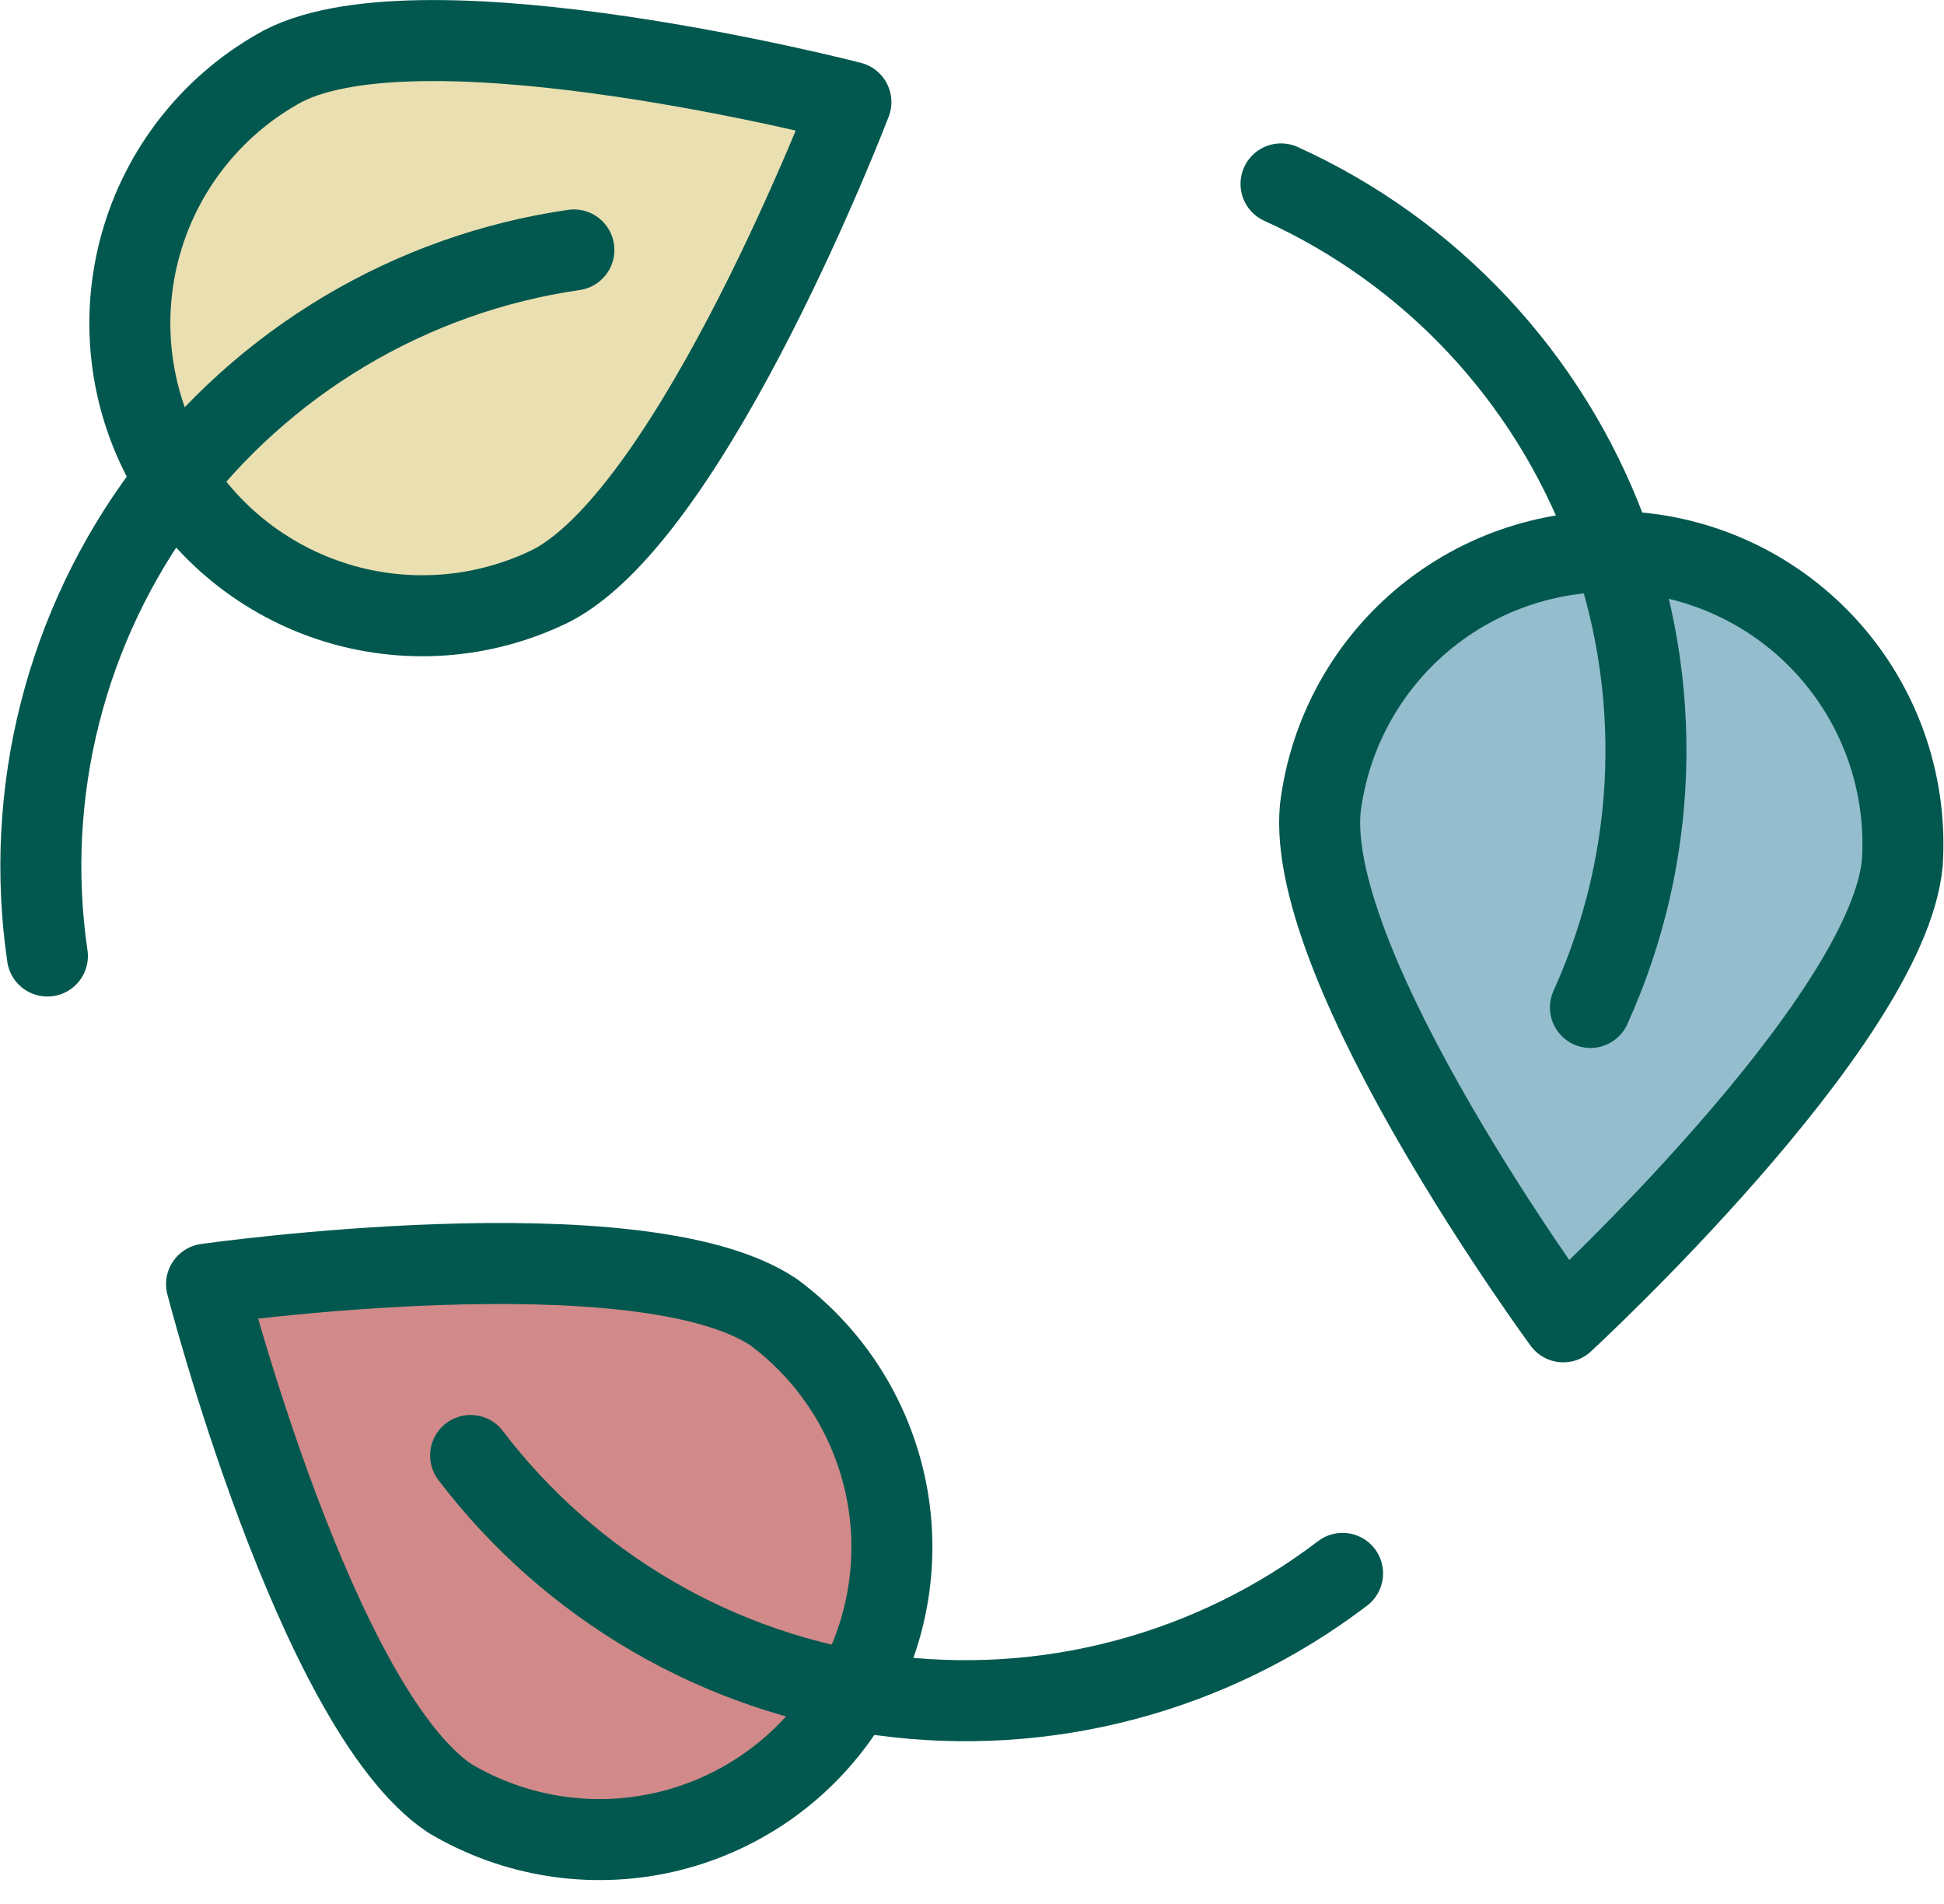<svg width="48" height="47" viewBox="0 0 48 47" fill="none" xmlns="http://www.w3.org/2000/svg">
<g clip-path="url(#clip0_668_20976)">
<path opacity="0.5" d="M46.97 21.31C47.094 19.435 46.482 17.585 45.264 16.154C44.045 14.722 42.317 13.823 40.446 13.646C38.575 13.469 36.708 14.028 35.243 15.205C33.778 16.383 32.83 18.085 32.6 19.95C32.22 23.95 38.6 32.63 38.6 32.63C38.6 32.63 46.59 25.27 46.97 21.31Z" fill="#2B7D9F"/>
<path opacity="0.5" d="M6.99 1.63C5.328 2.53 4.084 4.045 3.527 5.852C2.97 7.658 3.143 9.611 4.01 11.291C4.877 12.971 6.368 14.243 8.163 14.836C9.958 15.429 11.914 15.294 13.61 14.46C17.14 12.64 21.01 2.52 21.01 2.52C21.01 2.52 10.53 -0.19 6.99 1.63Z" fill="#D7C164"/>
<path d="M6.99 1.63C5.328 2.53 4.084 4.045 3.527 5.852C2.97 7.658 3.143 9.611 4.01 11.291C4.877 12.971 6.368 14.243 8.163 14.836C9.958 15.429 11.914 15.294 13.61 14.46C17.14 12.64 21.01 2.52 21.01 2.52C21.01 2.52 10.53 -0.19 6.99 1.63Z" stroke="#02584E" stroke-width="2" stroke-linecap="round" stroke-linejoin="round"/>
<path d="M1.17 23.6C0.878 21.602 0.983 19.566 1.479 17.608C1.974 15.651 2.851 13.81 4.058 12.191C5.266 10.573 6.78 9.208 8.515 8.175C10.25 7.141 12.171 6.46 14.17 6.17" stroke="#02584E" stroke-width="2" stroke-linecap="round" stroke-linejoin="round"/>
<path d="M46.97 21.31C47.094 19.435 46.482 17.585 45.264 16.154C44.045 14.722 42.317 13.823 40.446 13.646C38.575 13.469 36.708 14.028 35.243 15.205C33.778 16.383 32.83 18.085 32.6 19.95C32.22 23.95 38.6 32.63 38.6 32.63C38.6 32.63 46.59 25.27 46.97 21.31Z" stroke="#02584E" stroke-width="2" stroke-linecap="round" stroke-linejoin="round"/>
<path d="M31.63 4.54C35.338 6.223 38.227 9.311 39.659 13.123C41.092 16.936 40.952 21.161 39.27 24.87" stroke="#02584E" stroke-width="2" stroke-linecap="round" stroke-linejoin="round"/>
<path opacity="0.5" d="M11.1 44.39C12.691 45.34 14.586 45.642 16.393 45.234C18.201 44.825 19.782 43.738 20.809 42.196C21.837 40.654 22.233 38.777 21.915 36.951C21.596 35.126 20.589 33.493 19.1 32.39C15.79 30.18 5.1 31.7 5.1 31.7C5.1 31.7 7.8 42.18 11.1 44.39Z" fill="#A51414"/>
<path d="M11.1 44.39C12.691 45.34 14.586 45.642 16.393 45.234C18.201 44.825 19.782 43.738 20.809 42.196C21.837 40.654 22.233 38.777 21.915 36.951C21.596 35.126 20.589 33.493 19.1 32.39C15.79 30.18 5.1 31.7 5.1 31.7C5.1 31.7 7.8 42.18 11.1 44.39Z" stroke="#02584E" stroke-width="2" stroke-linecap="round" stroke-linejoin="round"/>
<path d="M33.15 38.84C31.546 40.063 29.716 40.958 27.765 41.473C25.815 41.989 23.782 42.115 21.782 41.845C19.783 41.575 17.856 40.913 16.113 39.898C14.369 38.883 12.842 37.535 11.62 35.93" stroke="#02584E" stroke-width="2" stroke-linecap="round" stroke-linejoin="round"/>
</g>
<defs>
<clipPath id="clip0_668_20976">
<rect width="48" height="46.6" fill="white"/>
</clipPath>
</defs>
</svg>
